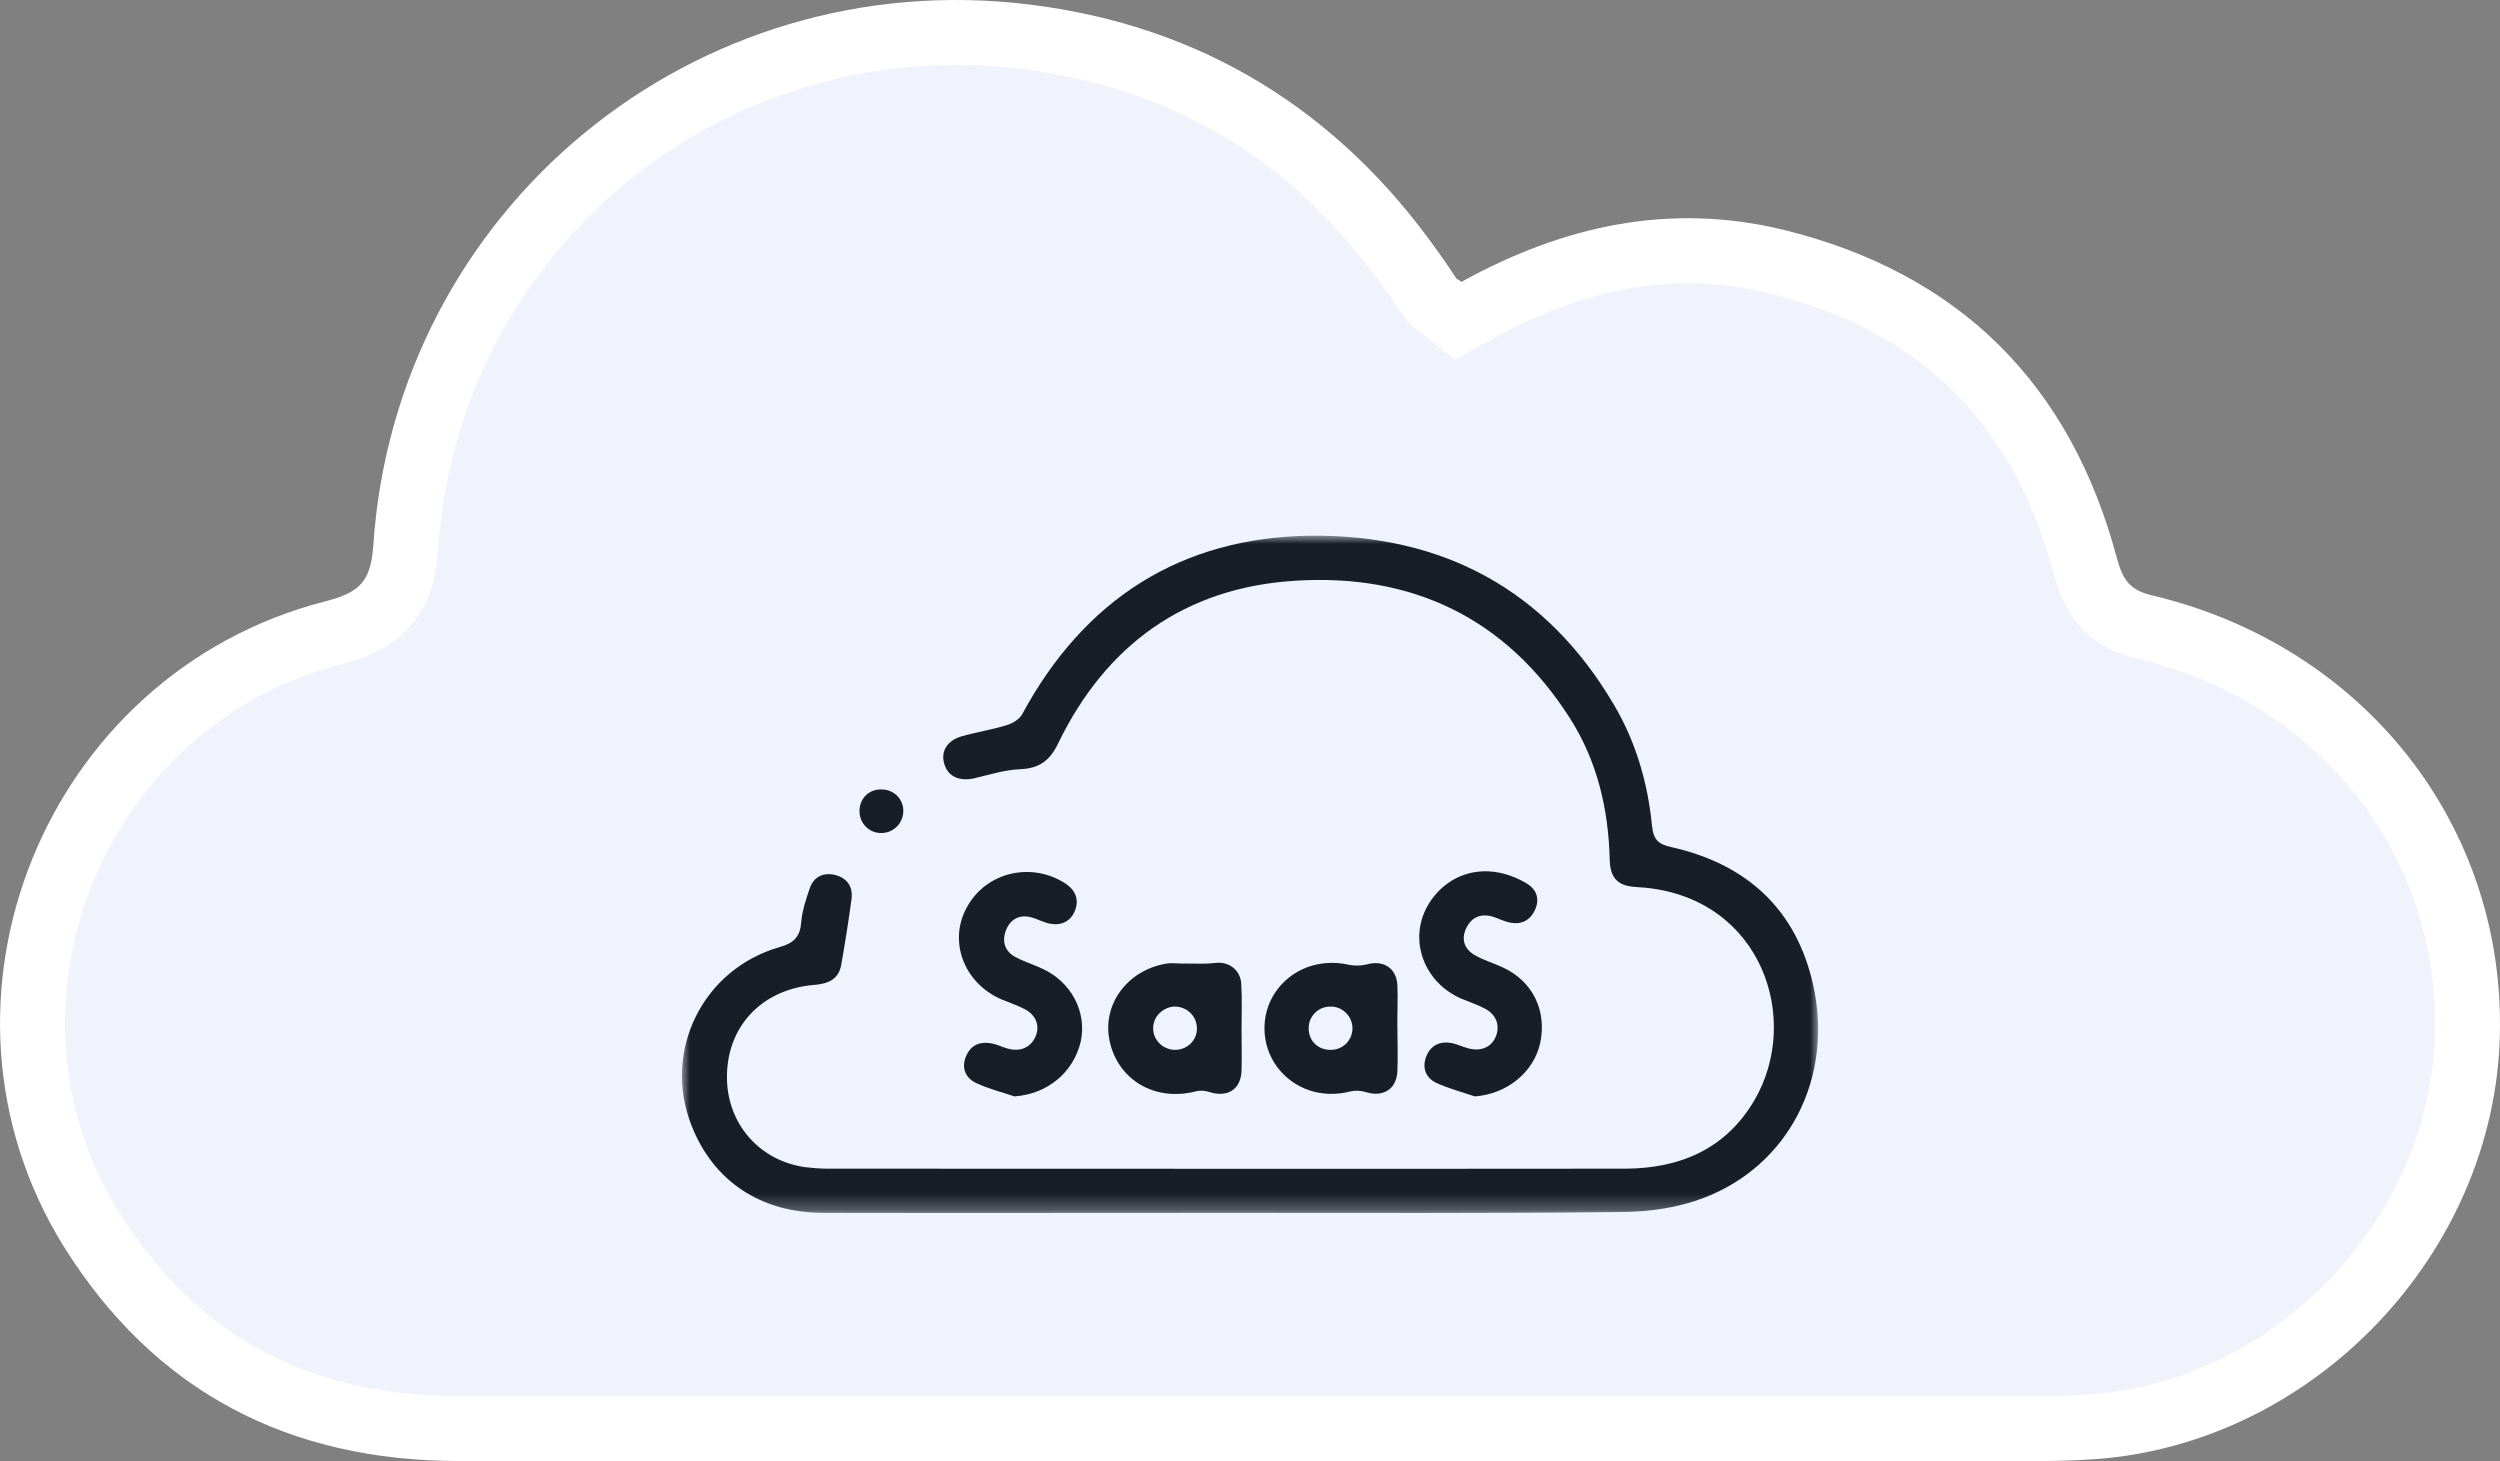 <svg width="154" height="90" viewBox="0 0 154 90" fill="none" xmlns="http://www.w3.org/2000/svg">
<rect x="0" y="0" width="154" height="90" fill="#808080" stroke="none"/>
<g clip-path="url(#clip0_17402_3138)">
<path d="M88.769 18.934C88.775 18.938 88.78 18.941 88.784 18.943L89.814 19.765L90.983 19.118C96.949 15.822 103.011 14.537 109.433 16.11C119.54 18.612 125.81 24.895 128.474 34.92L128.478 34.934L128.482 34.949C128.675 35.633 128.961 36.499 129.603 37.228C130.293 38.011 131.186 38.416 132.162 38.634C144.312 41.549 152.288 51.784 151.992 63.713L151.992 63.715C151.696 76.122 141.39 86.959 128.979 87.885C127.905 87.962 126.79 88 125.714 88H125.523H125.333H125.143H124.952H124.762H124.572H124.381H124.191H124.001H123.81H123.62H123.43H123.239H123.049H122.858H122.668H122.478H122.287H122.097H121.907H121.716H121.526H121.336H121.145H120.955H120.765H120.574H120.384H120.194H120.003H119.813H119.623H119.432H119.242H119.052H118.861H118.671H118.481H118.29H118.1H117.91H117.719H117.529H117.339H117.148H116.958H116.768H116.577H116.387H116.197H116.006H115.816H115.626H115.435H115.245H115.055H114.864H114.674H114.484H114.293H114.103H113.913H113.722H113.532H113.342H113.152H112.961H112.771H112.581H112.39H112.2H112.01H111.819H111.629H111.439H111.248H111.058H110.868H110.678H110.487H110.297H110.107H109.916H109.726H109.536H109.345H109.155H108.965H108.775H108.584H108.394H108.204H108.013H107.823H107.633H107.442H107.252H107.062H106.872H106.681H106.491H106.301H106.11H105.92H105.73H105.54H105.349H105.159H104.969H104.778H104.588H104.398H104.208H104.017H103.827H103.637H103.446H103.256H103.066H102.876H102.685H102.495H102.305H102.114H101.924H101.734H101.544H101.353H101.163H100.973H100.782H100.592H100.402H100.212H100.021H99.831H99.641H99.451H99.26H99.07H98.88H98.689H98.499H98.309H98.119H97.928H97.738H97.548H97.358H97.167H96.977H96.787H96.597H96.406H96.216H96.026H95.835H95.645H95.455H95.265H95.074H94.884H94.694H94.504H94.313H94.123H93.933H93.743H93.552H93.362H93.172H92.981H92.791H92.601H92.411H92.22H92.03H91.84H91.65H91.459H91.269H91.079H90.889H90.698H90.508H90.318H90.128H89.937H89.747H89.557H89.367H89.176H88.986H88.796H88.606H88.415H88.225H88.035H87.844H87.654H87.464H87.274H87.084H86.893H86.703H86.513H86.323H86.132H85.942H85.752H85.561H85.371H85.181H84.991H84.8H84.61H84.42H84.23H84.04H83.849H83.659H83.469H83.278H83.088H82.898H82.708H82.517H82.327H82.137H81.947H81.757H81.566H81.376H81.186H80.996H80.805H80.615H80.425H80.234H80.044H79.854H79.664H79.474H79.283H79.093H78.903H78.713H78.522H78.332H78.142H77.951H77.761H77.571H77.381H77.191H77H76.81H76.62H76.43H76.239H76.049H75.859H75.668H75.478H75.288H75.098H74.908H74.717H74.527H74.337H74.147H73.956H73.766H73.576H73.386H73.195H73.005H72.815H72.625H72.434H72.244H72.054H71.864H71.673H71.483H71.293H71.103H70.912H70.722H70.532H70.342H70.151H69.961H69.771H69.581H69.39H69.2H69.01H68.82H68.629H68.439H68.249H68.059H67.868H67.678H67.488H67.297H67.107H66.917H66.727H66.537H66.346H66.156H65.966H65.775H65.585H65.395H65.205H65.014H64.824H64.634H64.444H64.254H64.063H63.873H63.683H63.492H63.302H63.112H62.922H62.731H62.541H62.351H62.161H61.97H61.78H61.59H61.4H61.209H61.019H60.829H60.639H60.448H60.258H60.068H59.877H59.687H59.497H59.307H59.117H58.926H58.736H58.546H58.355H58.165H57.975H57.785H57.594H57.404H57.214H57.023H56.833H56.643H56.453H56.263H56.072H55.882H55.692H55.501H55.311H55.121H54.931H54.74H54.55H54.36H54.169H53.979H53.789H53.599H53.408H53.218H53.028H52.837H52.647H52.457H52.267H52.076H51.886H51.696H51.506H51.315H51.125H50.935H50.745H50.554H50.364H50.174H49.983H49.793H49.603H49.413H49.222H49.032H48.842H48.651H48.461H48.271H48.081H47.89H47.7H47.51H47.319H47.129H46.939H46.748H46.558H46.368H46.178H45.987H45.797H45.607H45.416H45.226H45.036H44.846H44.655H44.465H44.275H44.084H43.894H43.704H43.513H43.323H43.133H42.942H42.752H42.562H42.371H42.181H41.991H41.801H41.61H41.42H41.23H41.039H40.849H40.659H40.468H40.278H40.088H39.898H39.707H39.517H39.327H39.136H38.946H38.755H38.565H38.375H38.185H37.994H37.804H37.614H37.423H37.233H37.043H36.852H36.662H36.472H36.281H36.091H35.901H35.71H35.52H35.33H35.139H34.949H34.759H34.568H34.378H34.188H33.997H33.807H33.617H33.426H33.236H33.046H32.855H32.665H32.475H32.284H32.094H31.904H31.713H31.523H31.332H31.142H30.952H30.761H30.571H30.381H30.19H30H29.81H29.619H29.429H29.238H29.048H28.858H28.668H28.477H28.287C18.425 88 10.824 84.04 5.637 75.743C-3.026 61.824 4.53 43.09 20.521 38.983L20.526 38.982C21.563 38.713 22.763 38.324 23.655 37.378C24.595 36.381 24.895 35.103 24.987 33.786L24.988 33.777C26.276 14.172 43.656 -0.183 63.255 2.274L63.255 2.274C73.224 3.522 81.114 8.404 86.939 16.643L86.946 16.653C87.327 17.185 87.661 17.665 87.99 18.174C88.121 18.392 88.28 18.567 88.444 18.705C88.593 18.831 88.739 18.916 88.765 18.932L88.769 18.934Z" fill="#F0F3FB" stroke="white" stroke-width="4"/>
<mask id="mask0_17402_3138" style="mask-type:luminance" maskUnits="userSpaceOnUse" x="42" y="33" width="70" height="42">
<path d="M112 33H42V74.731H112V33Z" fill="white"/>
</mask>
<g mask="url(#mask0_17402_3138)">
<path d="M75.607 74.713C67.319 74.713 59.031 74.731 50.743 74.713C46.864 74.713 43.949 72.766 42.601 69.341C40.798 64.78 43.257 59.715 48.011 58.345C48.922 58.092 49.286 57.696 49.359 56.794C49.414 56.091 49.65 55.388 49.887 54.703C50.124 54.018 50.707 53.73 51.417 53.892C52.164 54.072 52.547 54.595 52.456 55.37C52.273 56.74 52.055 58.092 51.818 59.444C51.654 60.346 50.998 60.598 50.16 60.67C46.827 60.941 44.641 63.374 44.787 66.637C44.914 69.377 46.882 71.522 49.614 71.9C50.069 71.954 50.525 71.99 50.98 71.99C67.337 71.99 83.712 72.009 100.069 71.99C103.476 71.99 106.317 70.783 108.084 67.754C110.962 62.797 108.558 55.425 101.381 54.685C101.016 54.649 100.652 54.649 100.288 54.577C99.432 54.397 99.177 53.766 99.159 52.973C99.086 49.854 98.394 46.88 96.7 44.23C92.765 38.065 86.973 35.307 79.742 35.776C72.966 36.208 68.12 39.742 65.188 45.78C64.678 46.844 64.04 47.331 62.838 47.385C61.909 47.421 60.998 47.709 60.088 47.925C59.159 48.16 58.412 47.871 58.175 47.078C57.938 46.321 58.303 45.636 59.213 45.366C60.142 45.095 61.108 44.951 62.037 44.663C62.383 44.554 62.802 44.302 62.966 43.996C66.772 36.948 72.71 33.09 80.762 33C88.904 32.928 95.279 36.353 99.432 43.437C100.78 45.726 101.508 48.25 101.763 50.864C101.854 51.729 102.146 51.999 102.947 52.18C107.61 53.225 110.652 56.019 111.691 60.67C112.965 66.402 110.179 71.828 104.896 73.811C103.366 74.388 101.654 74.64 100.015 74.659C91.873 74.749 83.731 74.713 75.607 74.713Z" fill="#191D26"/>
<path d="M90.853 67.538C90.051 67.268 89.231 67.052 88.485 66.709C87.829 66.403 87.592 65.79 87.847 65.105C88.12 64.384 88.703 64.113 89.45 64.257C89.778 64.329 90.069 64.474 90.397 64.564C91.18 64.798 91.873 64.528 92.146 63.843C92.419 63.158 92.164 62.473 91.436 62.112C90.98 61.878 90.488 61.716 90.015 61.517C87.701 60.508 86.754 57.894 87.938 55.803C89.067 53.82 91.49 52.937 94.004 54.397C94.605 54.74 94.878 55.316 94.568 56.019C94.277 56.686 93.731 56.975 93.02 56.831C92.638 56.759 92.273 56.56 91.909 56.452C91.144 56.254 90.598 56.542 90.288 57.245C89.996 57.93 90.252 58.507 90.871 58.85C91.399 59.156 91.982 59.318 92.528 59.571C94.405 60.418 95.297 62.239 94.878 64.239C94.477 66.078 92.802 67.394 90.853 67.538Z" fill="#191D26"/>
<path d="M62.492 67.538C61.69 67.268 60.871 67.07 60.124 66.709C59.505 66.421 59.213 65.826 59.486 65.123C59.76 64.402 60.324 64.131 61.089 64.276C61.417 64.33 61.709 64.492 62.036 64.582C62.82 64.817 63.475 64.546 63.785 63.861C64.076 63.194 63.822 62.509 63.093 62.149C62.638 61.914 62.146 61.752 61.672 61.554C59.359 60.544 58.393 57.948 59.577 55.857C60.761 53.712 63.548 53.063 65.643 54.433C66.244 54.83 66.481 55.407 66.226 56.074C65.971 56.741 65.406 57.029 64.696 56.903C64.313 56.831 63.949 56.633 63.585 56.524C62.856 56.308 62.291 56.578 62 57.227C61.709 57.894 61.836 58.561 62.528 58.94C63.056 59.228 63.639 59.409 64.186 59.661C65.989 60.472 66.973 62.347 66.572 64.168C66.117 66.078 64.514 67.394 62.492 67.538Z" fill="#191D26"/>
<path d="M86.08 63.374C86.08 64.24 86.117 65.123 86.08 65.988C86.026 67.106 85.188 67.611 84.113 67.268C83.822 67.178 83.475 67.16 83.184 67.232C81.435 67.683 79.705 67.106 78.667 65.718C77.683 64.384 77.629 62.527 78.539 61.157C79.523 59.679 81.29 59.03 83.075 59.427C83.421 59.499 83.84 59.499 84.186 59.409C85.206 59.12 86.026 59.625 86.08 60.689C86.117 61.572 86.062 62.473 86.08 63.374ZM81.982 62.005C81.253 61.986 80.652 62.545 80.616 63.266C80.579 64.059 81.126 64.654 81.927 64.672C82.71 64.69 83.312 64.096 83.312 63.339C83.312 62.617 82.71 62.005 81.982 62.005Z" fill="#191D26"/>
<path d="M76.481 63.41C76.481 64.257 76.499 65.087 76.481 65.934C76.444 67.106 75.625 67.628 74.495 67.268C74.24 67.178 73.913 67.16 73.639 67.232C71.162 67.863 68.885 66.547 68.357 64.149C67.865 61.896 69.432 59.751 71.873 59.354C72.255 59.3 72.656 59.372 73.038 59.354C73.639 59.354 74.259 59.39 74.86 59.318C75.698 59.21 76.426 59.751 76.463 60.634C76.517 61.535 76.481 62.473 76.481 63.41ZM72.401 64.672C73.184 64.654 73.767 64.041 73.73 63.284C73.694 62.563 73.093 62.004 72.364 62.004C71.654 62.022 71.035 62.617 71.035 63.32C71.016 64.059 71.636 64.672 72.401 64.672Z" fill="#191D26"/>
<path d="M54.313 51.315C53.585 51.333 52.983 50.774 52.947 50.035C52.911 49.242 53.475 48.629 54.259 48.629C55.042 48.611 55.661 49.206 55.643 49.981C55.625 50.72 55.042 51.297 54.313 51.315Z" fill="#191D26"/>
</g>
</g>
<defs>
<clipPath id="clip0_17402_3138">
<rect width="154" height="90" fill="white"/>
</clipPath>
</defs>
</svg>
